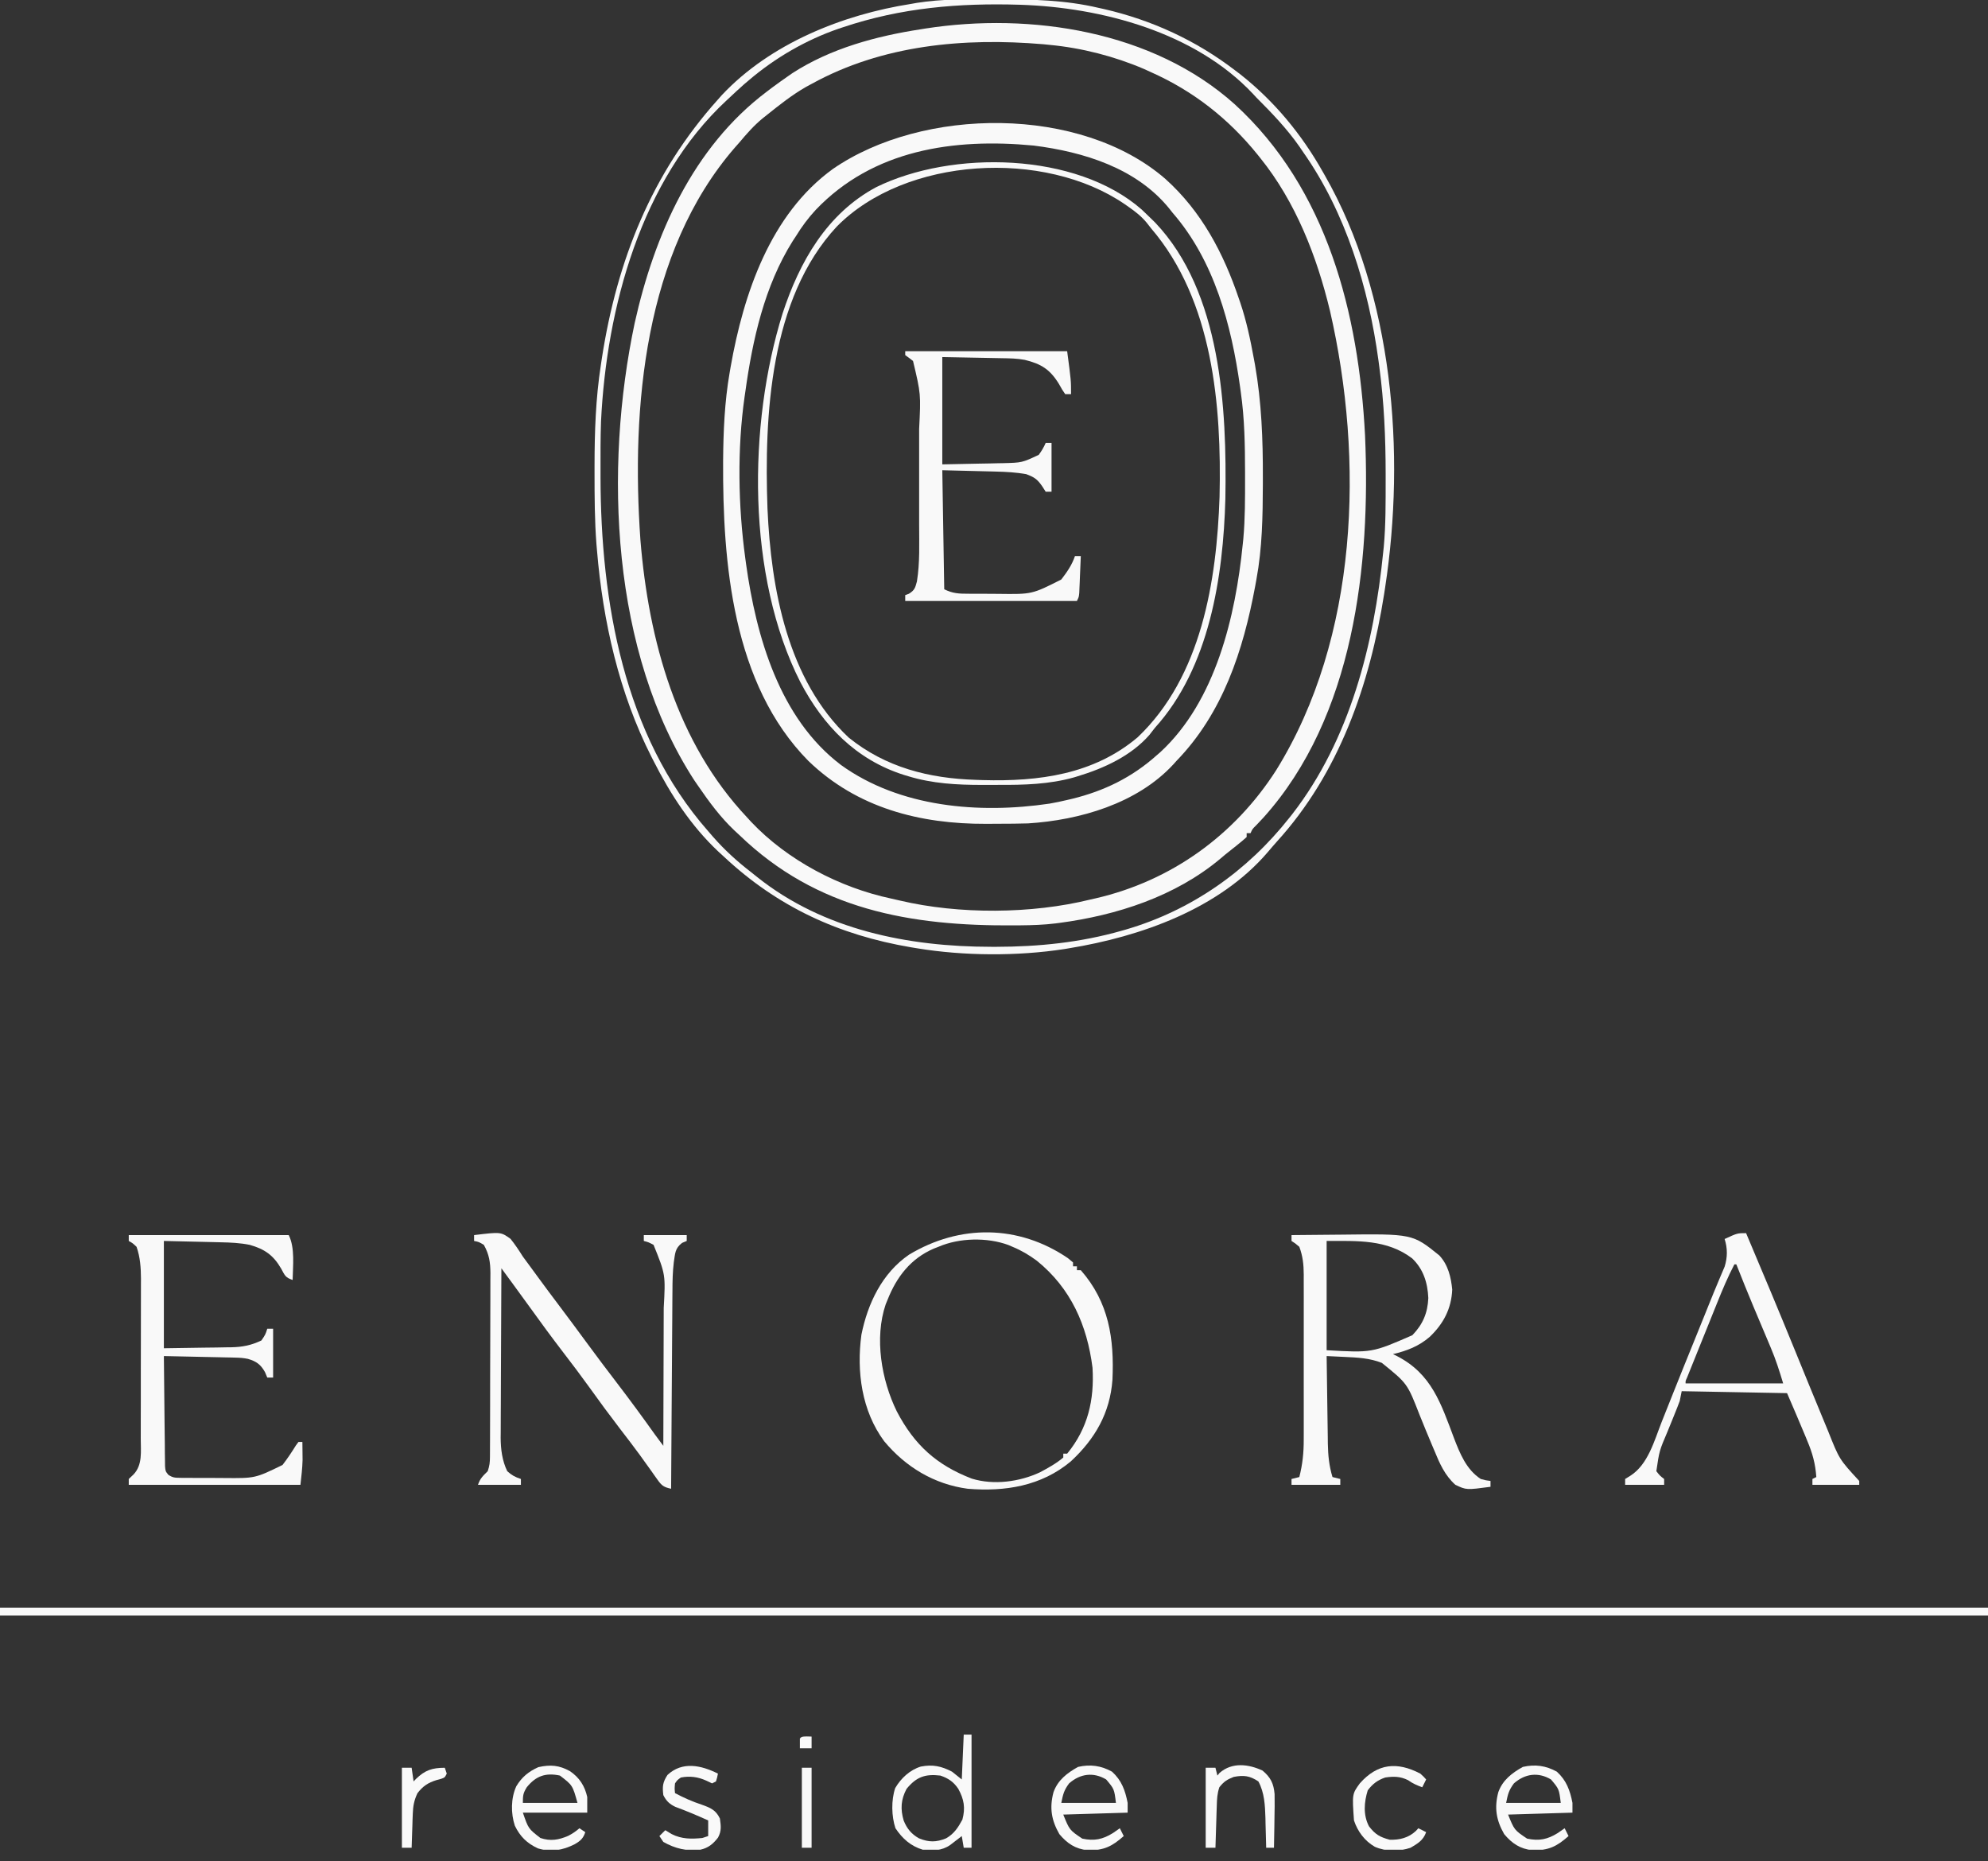 <svg xmlns="http://www.w3.org/2000/svg" width="125" height="117" viewBox="0 0 125 117" fill="none"><rect x="0" y="0" width="125" height="117" fill="#333333" stroke="none"/><g clip-path="url(#clip0_16027_13)"><path d="M77.627 6.547C83.462 11.875 85.433 19.721 85.83 27.371C86.186 35.511 85.141 45.055 79.447 51.396C79.294 51.562 79.138 51.725 78.982 51.889C78.748 52.118 78.748 52.118 78.631 52.38C78.55 52.38 78.469 52.38 78.386 52.38C78.386 52.461 78.386 52.542 78.386 52.625C78.193 52.801 77.992 52.969 77.787 53.131C77.663 53.23 77.539 53.329 77.411 53.431C77.287 53.529 77.164 53.628 77.036 53.729C76.938 53.812 76.84 53.895 76.738 53.981C73.904 56.357 70.225 57.545 66.609 58.023C66.531 58.033 66.452 58.044 66.371 58.054C65.637 58.145 64.911 58.169 64.172 58.175C64.046 58.176 63.921 58.177 63.791 58.178C57.237 58.228 51.349 57.191 46.492 52.502C46.387 52.406 46.282 52.309 46.175 52.209C45.295 51.373 44.599 50.433 43.916 49.436C43.833 49.315 43.749 49.195 43.664 49.071C38.424 41.01 37.971 29.478 39.906 20.313C41.14 14.781 43.565 9.26 48.209 5.765C48.321 5.68 48.434 5.594 48.55 5.506C48.882 5.259 49.218 5.02 49.558 4.784C49.646 4.723 49.734 4.661 49.825 4.598C52.232 3.042 55.1 2.268 57.9 1.84C57.991 1.825 58.083 1.811 58.177 1.795C64.823 0.762 72.498 1.951 77.627 6.547ZM51.03 5.275C50.919 5.335 50.808 5.395 50.693 5.457C49.802 5.964 49.007 6.599 48.209 7.237C48.122 7.306 48.036 7.375 47.947 7.445C47.398 7.897 46.948 8.412 46.492 8.955C46.398 9.061 46.304 9.167 46.208 9.276C40.501 15.857 39.682 25.63 40.268 33.952C40.783 40.258 42.547 46.699 46.982 51.398C47.063 51.487 47.145 51.577 47.228 51.668C49.52 54.091 52.797 55.805 56.046 56.495C56.225 56.533 56.405 56.575 56.584 56.618C60.297 57.492 64.871 57.467 68.572 56.55C68.732 56.514 68.732 56.514 68.896 56.477C73.646 55.38 77.629 52.508 80.248 48.413C85.413 40.083 85.78 28.906 83.627 19.549C82.803 16.126 81.472 12.7 79.244 9.936C79.187 9.864 79.129 9.793 79.07 9.718C77.239 7.455 75.034 5.724 72.375 4.539C72.232 4.474 72.089 4.408 71.942 4.341C70.074 3.54 68.02 3.012 65.996 2.821C65.865 2.808 65.734 2.795 65.6 2.781C60.604 2.357 55.476 2.825 51.03 5.275Z" fill="#F9F9F9"></path><path d="M73.28 11.252C75.552 13.293 76.927 15.908 77.895 18.768C77.922 18.846 77.948 18.923 77.976 19.002C78.37 20.16 78.618 21.338 78.838 22.541C78.863 22.674 78.888 22.809 78.913 22.947C79.323 25.294 79.413 27.636 79.405 30.016C79.405 30.156 79.405 30.297 79.405 30.442C79.398 32.46 79.369 34.443 78.999 36.433C78.962 36.64 78.962 36.64 78.923 36.851C78.17 40.899 76.892 44.83 73.97 47.841C73.869 47.953 73.869 47.953 73.766 48.068C71.492 50.521 67.892 51.56 64.647 51.766C64.043 51.784 63.439 51.789 62.834 51.789C62.557 51.789 62.28 51.792 62.003 51.794C57.833 51.81 53.893 50.794 50.831 47.841C46.058 43.01 45.435 35.394 45.467 28.988C45.483 27.117 45.557 25.277 45.878 23.43C45.899 23.307 45.92 23.183 45.942 23.056C46.753 18.473 48.432 13.473 52.364 10.626C58.023 6.717 67.954 6.623 73.28 11.252ZM51.288 13.197C50.814 13.71 50.414 14.247 50.049 14.843C49.982 14.944 49.915 15.046 49.846 15.151C48.059 17.996 47.316 21.371 46.86 24.657C46.838 24.805 46.838 24.805 46.816 24.956C46.35 28.224 46.414 31.817 46.86 35.083C46.876 35.201 46.891 35.319 46.908 35.44C47.546 40.021 49.011 45.165 52.877 48.092C56.579 50.763 61.565 51.177 65.988 50.524C66.362 50.46 66.731 50.382 67.1 50.294C67.201 50.271 67.302 50.247 67.407 50.222C69.432 49.726 71.183 48.872 72.743 47.473C72.851 47.38 72.851 47.38 72.96 47.286C76.441 44.074 77.687 38.738 78.14 34.225C78.152 34.112 78.164 33.999 78.176 33.882C78.291 32.61 78.287 31.338 78.286 30.062C78.286 29.944 78.286 29.827 78.286 29.706C78.283 28.011 78.258 26.336 78.018 24.657C77.994 24.483 77.994 24.483 77.97 24.306C77.425 20.424 76.353 16.388 73.724 13.371C73.66 13.289 73.595 13.207 73.528 13.122C71.463 10.565 68.127 9.546 64.991 9.151C59.965 8.672 54.892 9.414 51.288 13.197Z" fill="#F9F9F9"></path><path d="M62.346 -0.046C62.494 -0.046 62.642 -0.046 62.794 -0.046C64.921 -0.041 66.983 0.003 69.062 0.491C69.238 0.53 69.238 0.53 69.418 0.57C72.426 1.262 75.2 2.541 77.649 4.416C77.765 4.504 77.881 4.593 78.001 4.683C80.125 6.362 81.84 8.438 83.169 10.795C83.216 10.875 83.262 10.956 83.309 11.039C87.597 18.552 88.387 28.48 87.095 36.923C87.074 37.062 87.053 37.201 87.031 37.343C86.133 43.036 84.207 48.607 80.272 52.927C80.084 53.137 79.902 53.351 79.72 53.566C76.662 57.146 71.715 58.884 67.222 59.617C67.124 59.634 67.025 59.65 66.923 59.667C63.971 60.122 60.6 60.103 57.654 59.617C57.537 59.598 57.42 59.579 57.299 59.559C52.738 58.786 48.897 57.02 45.51 53.852C45.339 53.696 45.339 53.696 45.165 53.536C43.443 51.917 42.157 49.939 41.094 47.841C41.029 47.715 41.029 47.715 40.963 47.586C38.926 43.575 37.908 39.059 37.536 34.593C37.526 34.471 37.515 34.35 37.504 34.224C37.388 32.728 37.384 31.232 37.383 29.732C37.383 29.593 37.383 29.454 37.383 29.311C37.385 27.162 37.452 25.066 37.782 22.939C37.803 22.796 37.825 22.652 37.847 22.505C38.8 16.364 40.972 10.905 45.142 6.256C45.225 6.163 45.308 6.069 45.393 5.973C48.434 2.736 52.988 0.917 57.286 0.245C57.408 0.224 57.529 0.202 57.654 0.18C59.211 -0.067 60.774 -0.049 62.346 -0.046ZM52.993 1.717C52.905 1.747 52.817 1.776 52.726 1.806C50.681 2.51 48.749 3.63 47.105 5.029C47.001 5.117 46.898 5.205 46.791 5.295C46.48 5.568 46.178 5.849 45.878 6.133C45.818 6.189 45.758 6.244 45.696 6.301C40.3 11.299 38.14 19.354 37.791 26.479C37.753 27.517 37.758 28.556 37.759 29.594C37.759 29.725 37.759 29.857 37.759 29.992C37.774 37.8 39.201 46.206 44.529 52.257C44.634 52.379 44.74 52.501 44.849 52.627C45.575 53.452 46.356 54.162 47.227 54.833C47.357 54.937 47.486 55.04 47.615 55.144C51.782 58.464 57.104 59.521 62.323 59.525C62.42 59.525 62.516 59.525 62.615 59.526C65.313 59.522 67.934 59.255 70.534 58.513C70.618 58.489 70.701 58.466 70.787 58.441C74.918 57.233 78.428 54.766 81.084 51.398C81.174 51.285 81.174 51.285 81.266 51.168C84.882 46.498 86.395 40.496 86.972 34.715C86.984 34.604 86.996 34.492 87.008 34.377C87.135 32.988 87.125 31.593 87.126 30.2C87.126 29.996 87.126 29.996 87.126 29.788C87.124 27.523 87.03 25.308 86.727 23.062C86.71 22.932 86.693 22.801 86.675 22.667C86.053 18.086 84.624 13.38 81.943 9.568C81.864 9.452 81.785 9.336 81.704 9.216C80.914 8.086 79.973 7.106 78.999 6.133C78.929 6.059 78.86 5.984 78.789 5.906C75.156 2.035 69.278 0.464 64.144 0.299C60.293 0.182 56.67 0.484 52.993 1.717Z" fill="#F9F9F9"></path><path d="M0 101.079C41.25 101.079 82.5 101.079 125 101.079C125 101.241 125 101.403 125 101.57C83.75 101.57 42.5 101.57 0 101.57C0 101.408 0 101.246 0 101.079Z" fill="#F9F9F9"></path><path d="M81.207 77.65C81.975 77.64 82.742 77.634 83.51 77.629C83.77 77.628 84.031 77.625 84.291 77.622C88.815 77.567 88.815 77.567 90.498 78.926C91.052 79.516 91.238 80.296 91.312 81.077C91.259 82.281 90.76 83.221 89.901 84.044C89.213 84.639 88.463 84.926 87.586 85.132C87.717 85.197 87.717 85.197 87.851 85.263C90.015 86.379 90.602 88.232 91.422 90.411C91.797 91.385 92.201 92.393 93.106 92.983C93.431 93.071 93.431 93.071 93.719 93.106C93.719 93.227 93.719 93.349 93.719 93.474C92.203 93.677 92.203 93.677 91.511 93.351C90.844 92.753 90.519 92.004 90.185 91.189C90.133 91.067 90.081 90.944 90.027 90.817C89.764 90.198 89.51 89.576 89.259 88.953C88.491 86.98 88.491 86.98 86.888 85.684C86.122 85.382 85.356 85.346 84.542 85.309C84.434 85.303 84.325 85.298 84.214 85.293C83.948 85.28 83.681 85.267 83.415 85.255C83.426 86.181 83.44 87.106 83.454 88.031C83.459 88.346 83.463 88.66 83.467 88.975C83.472 89.428 83.48 89.881 83.487 90.334C83.488 90.474 83.49 90.614 83.491 90.758C83.505 91.499 83.568 92.15 83.783 92.861C83.945 92.901 84.107 92.942 84.274 92.983C84.274 93.105 84.274 93.226 84.274 93.351C83.262 93.351 82.25 93.351 81.207 93.351C81.207 93.23 81.207 93.108 81.207 92.983C81.45 92.923 81.45 92.923 81.698 92.861C81.903 92.055 81.978 91.325 81.975 90.496C81.975 90.376 81.976 90.255 81.976 90.13C81.977 89.734 81.977 89.338 81.976 88.942C81.976 88.665 81.976 88.388 81.976 88.111C81.977 87.532 81.976 86.954 81.975 86.375C81.974 85.634 81.974 84.893 81.976 84.152C81.977 83.581 81.977 83.009 81.976 82.438C81.976 82.165 81.976 81.892 81.977 81.619C81.977 81.237 81.976 80.855 81.975 80.473C81.975 80.361 81.976 80.249 81.976 80.133C81.972 79.504 81.919 78.977 81.698 78.386C81.448 78.173 81.448 78.173 81.207 78.018C81.207 77.896 81.207 77.775 81.207 77.65ZM83.415 78.018C83.415 80.285 83.415 82.552 83.415 84.887C86.267 85.05 86.267 85.05 88.805 83.944C89.463 83.263 89.766 82.553 89.809 81.608C89.766 80.646 89.499 79.789 88.792 79.113C87.204 77.908 85.347 78.018 83.415 78.018Z" fill="#F9F9F9"></path><path d="M67.147 79.099C67.253 79.187 67.359 79.276 67.469 79.367C67.469 79.448 67.469 79.529 67.469 79.612C67.55 79.612 67.631 79.612 67.714 79.612C67.714 79.693 67.714 79.774 67.714 79.858C67.795 79.858 67.876 79.858 67.96 79.858C69.727 81.875 70.064 84.159 69.948 86.745C69.793 88.842 68.854 90.462 67.331 91.876C65.472 93.432 63.19 93.79 60.845 93.597C58.731 93.314 56.942 92.227 55.593 90.607C54.178 88.693 53.851 86.224 54.163 83.914C54.559 81.951 55.464 80.037 57.165 78.876C60.353 76.963 64.047 76.988 67.147 79.099ZM59.005 78.386C58.905 78.425 58.805 78.463 58.702 78.504C57.264 79.129 56.384 80.269 55.815 81.698C55.774 81.799 55.732 81.9 55.689 82.005C54.969 84.126 55.422 86.767 56.39 88.736C57.487 90.833 58.886 92.108 61.104 92.96C62.477 93.384 64.108 93.163 65.39 92.563C65.903 92.289 66.411 92.012 66.856 91.634C66.856 91.553 66.856 91.472 66.856 91.389C66.936 91.389 67.017 91.389 67.101 91.389C68.407 89.794 68.814 88.015 68.695 85.991C68.355 83.309 67.332 80.991 65.192 79.26C64.707 78.903 64.223 78.614 63.666 78.386C63.539 78.331 63.539 78.331 63.41 78.275C62.068 77.779 60.314 77.819 59.005 78.386Z" fill="#F9F9F9"></path><path d="M29.809 77.65C31.487 77.446 31.487 77.446 32.1 77.885C32.388 78.242 32.632 78.611 32.875 78.999C33.027 79.211 33.182 79.419 33.338 79.627C33.51 79.858 33.679 80.09 33.848 80.323C34.266 80.898 34.694 81.467 35.122 82.035C35.725 82.837 36.323 83.641 36.916 84.45C37.525 85.28 38.145 86.102 38.771 86.919C39.595 87.995 40.396 89.086 41.182 90.19C41.355 90.428 41.531 90.663 41.708 90.898C41.713 89.512 41.718 88.125 41.72 86.739C41.721 86.095 41.723 85.451 41.726 84.808C41.729 84.186 41.73 83.564 41.731 82.942C41.731 82.705 41.732 82.469 41.733 82.232C41.849 80.134 41.849 80.134 41.094 78.263C40.779 78.098 40.779 78.098 40.481 78.018C40.481 77.896 40.481 77.775 40.481 77.65C41.371 77.65 42.262 77.65 43.179 77.65C43.179 77.771 43.179 77.892 43.179 78.018C43.083 78.058 42.987 78.099 42.888 78.14C42.433 78.487 42.455 78.807 42.367 79.355C42.294 79.958 42.283 80.554 42.282 81.161C42.281 81.296 42.279 81.431 42.278 81.571C42.274 82.014 42.272 82.456 42.27 82.899C42.268 83.208 42.265 83.517 42.263 83.826C42.257 84.552 42.253 85.279 42.249 86.006C42.243 86.916 42.237 87.825 42.23 88.735C42.218 90.356 42.208 91.976 42.198 93.597C41.76 93.504 41.614 93.413 41.353 93.043C41.254 92.906 41.254 92.906 41.154 92.766C41.083 92.665 41.013 92.565 40.941 92.462C40.787 92.248 40.633 92.034 40.479 91.82C40.399 91.709 40.319 91.597 40.237 91.482C39.835 90.93 39.418 90.389 39.001 89.848C38.331 88.974 37.678 88.09 37.038 87.194C36.522 86.476 35.989 85.772 35.451 85.071C34.713 84.108 33.993 83.134 33.287 82.147C32.92 81.635 32.548 81.127 32.175 80.619C32.112 80.534 32.05 80.449 31.985 80.361C31.832 80.152 31.679 79.944 31.526 79.735C31.517 81.217 31.511 82.7 31.507 84.182C31.505 84.87 31.502 85.558 31.498 86.247C31.494 86.912 31.492 87.577 31.491 88.242C31.49 88.495 31.489 88.748 31.487 89.001C31.484 89.357 31.484 89.712 31.484 90.068C31.483 90.172 31.482 90.275 31.48 90.382C31.484 91.111 31.573 91.829 31.894 92.493C32.182 92.751 32.383 92.86 32.753 92.983C32.753 93.105 32.753 93.226 32.753 93.351C31.862 93.351 30.971 93.351 30.054 93.351C30.192 92.938 30.364 92.795 30.667 92.493C30.781 92.151 30.806 91.945 30.807 91.593C30.808 91.484 30.809 91.375 30.809 91.263C30.809 91.144 30.81 91.025 30.81 90.903C30.81 90.777 30.811 90.652 30.812 90.522C30.813 90.106 30.814 89.691 30.815 89.275C30.816 88.986 30.816 88.697 30.817 88.408C30.818 87.801 30.819 87.195 30.819 86.589C30.82 85.812 30.823 85.036 30.826 84.259C30.829 83.662 30.829 83.065 30.83 82.468C30.83 82.182 30.831 81.895 30.833 81.609C30.835 81.209 30.834 80.808 30.834 80.407C30.835 80.23 30.835 80.23 30.837 80.05C30.833 79.362 30.761 78.867 30.422 78.263C30.11 78.078 30.11 78.078 29.809 78.018C29.809 77.896 29.809 77.775 29.809 77.65Z" fill="#F9F9F9"></path><path d="M71.785 13.172C71.984 13.359 72.18 13.548 72.375 13.739C72.459 13.822 72.544 13.905 72.631 13.99C76.789 18.362 77.144 25.674 77.048 31.35C76.915 36.258 76.043 41.98 72.62 45.756C72.503 45.906 72.385 46.057 72.268 46.208C71.121 47.52 69.415 48.304 67.775 48.799C67.697 48.823 67.618 48.847 67.537 48.872C65.969 49.313 64.395 49.352 62.778 49.345C62.439 49.344 62.1 49.345 61.761 49.347C60.173 49.348 58.633 49.266 57.103 48.799C57.016 48.773 56.929 48.747 56.84 48.72C53.833 47.768 51.765 45.631 50.328 42.892C46.943 36.239 47.024 26.699 49.207 19.705C50.268 16.466 51.985 13.429 55.096 11.765C59.872 9.424 67.665 9.562 71.785 13.172ZM52.611 14.248C48.406 18.772 48.05 26.135 48.257 31.967C48.479 37.021 49.514 42.743 53.361 46.369C55.699 48.254 58.414 48.938 61.365 49.029C61.51 49.034 61.654 49.039 61.803 49.044C65.311 49.141 68.767 48.693 71.532 46.354C75.547 42.54 76.501 36.531 76.682 31.242C76.816 25.515 76.267 18.889 72.375 14.352C72.281 14.232 72.186 14.112 72.089 13.988C71.757 13.59 71.381 13.298 70.957 13.003C70.881 12.95 70.806 12.897 70.729 12.843C65.668 9.369 56.94 9.847 52.611 14.248Z" fill="#F9F9F9"></path><path d="M56.918 22.081C60.278 22.081 63.638 22.081 67.1 22.081C67.345 23.921 67.345 23.921 67.345 24.779C67.223 24.779 67.102 24.779 66.977 24.779C66.788 24.506 66.788 24.506 66.586 24.143C66.025 23.225 65.473 22.879 64.436 22.625C63.955 22.533 63.475 22.527 62.986 22.52C62.891 22.518 62.795 22.516 62.697 22.514C62.345 22.506 61.993 22.5 61.641 22.494C60.851 22.479 60.062 22.464 59.249 22.448C59.249 24.675 59.249 26.901 59.249 29.195C60.368 29.172 60.368 29.172 61.51 29.149C61.744 29.145 61.977 29.141 62.217 29.137C62.406 29.132 62.594 29.128 62.783 29.123C62.878 29.122 62.973 29.121 63.071 29.119C64.263 29.088 64.263 29.088 65.313 28.597C65.492 28.354 65.631 28.123 65.75 27.846C65.872 27.846 65.993 27.846 66.118 27.846C66.118 28.858 66.118 29.87 66.118 30.913C65.997 30.913 65.875 30.913 65.75 30.913C65.64 30.742 65.64 30.742 65.528 30.568C65.221 30.121 65.026 29.996 64.523 29.809C63.885 29.697 63.261 29.662 62.615 29.647C62.529 29.645 62.443 29.643 62.355 29.64C62.037 29.632 61.72 29.625 61.403 29.617C60.692 29.599 59.981 29.581 59.249 29.563C59.289 32.033 59.33 34.502 59.371 37.046C59.906 37.313 60.298 37.329 60.878 37.328C61.027 37.329 61.027 37.329 61.179 37.33C61.389 37.331 61.599 37.331 61.81 37.33C62.127 37.33 62.444 37.333 62.761 37.336C64.89 37.365 64.89 37.365 66.731 36.433C67.088 35.968 67.404 35.518 67.59 34.961C67.712 34.961 67.833 34.961 67.958 34.961C67.941 35.385 67.923 35.809 67.904 36.233C67.9 36.354 67.895 36.475 67.89 36.599C67.885 36.715 67.88 36.83 67.874 36.949C67.87 37.056 67.865 37.163 67.861 37.273C67.835 37.537 67.835 37.537 67.713 37.782C64.151 37.782 60.588 37.782 56.918 37.782C56.918 37.661 56.918 37.539 56.918 37.414C56.994 37.386 57.07 37.358 57.148 37.33C57.506 37.108 57.544 36.963 57.654 36.555C57.845 35.379 57.794 34.172 57.793 32.984C57.793 32.756 57.793 32.528 57.793 32.3C57.794 31.823 57.793 31.346 57.793 30.869C57.792 30.262 57.792 29.655 57.793 29.048C57.794 28.577 57.793 28.106 57.793 27.635C57.793 27.411 57.793 27.188 57.793 26.964C57.903 24.772 57.903 24.772 57.409 22.694C57.248 22.567 57.086 22.443 56.918 22.326C56.918 22.245 56.918 22.164 56.918 22.081Z" fill="#F9F9F9"></path><path d="M8.096 77.65C11.415 77.65 14.735 77.65 18.155 77.65C18.556 78.452 18.415 79.597 18.4 80.471C17.937 80.317 17.907 80.178 17.679 79.758C17.184 78.906 16.637 78.529 15.701 78.263C15.09 78.14 14.495 78.115 13.874 78.102C13.737 78.098 13.737 78.098 13.598 78.095C13.262 78.086 12.925 78.079 12.588 78.071C11.835 78.054 11.081 78.036 10.304 78.018C10.304 80.244 10.304 82.471 10.304 84.764C11.134 84.752 11.963 84.739 12.819 84.726C13.209 84.722 13.209 84.722 13.607 84.717C13.815 84.713 14.024 84.709 14.233 84.705C14.392 84.703 14.392 84.703 14.555 84.702C15.259 84.686 15.798 84.578 16.437 84.274C16.689 83.904 16.689 83.904 16.805 83.538C16.927 83.538 17.048 83.538 17.173 83.538C17.173 84.55 17.173 85.562 17.173 86.605C17.052 86.605 16.93 86.605 16.805 86.605C16.757 86.491 16.709 86.377 16.66 86.26C16.386 85.778 16.119 85.588 15.591 85.432C15.327 85.376 15.085 85.359 14.816 85.353C14.715 85.35 14.614 85.348 14.511 85.345C14.403 85.343 14.296 85.341 14.185 85.339C14.019 85.335 14.019 85.335 13.849 85.331C13.495 85.323 13.142 85.316 12.788 85.309C12.548 85.303 12.308 85.298 12.068 85.293C11.48 85.28 10.892 85.267 10.304 85.255C10.311 86.192 10.321 87.13 10.333 88.067C10.338 88.502 10.343 88.938 10.346 89.373C10.35 89.873 10.357 90.373 10.364 90.874C10.364 91.03 10.365 91.186 10.366 91.347C10.368 91.492 10.371 91.637 10.373 91.787C10.375 91.914 10.376 92.042 10.377 92.174C10.403 92.493 10.403 92.493 10.582 92.718C10.841 92.892 10.988 92.908 11.299 92.91C11.4 92.912 11.501 92.913 11.606 92.915C11.715 92.915 11.824 92.914 11.937 92.914C12.05 92.915 12.164 92.915 12.28 92.916C12.521 92.917 12.761 92.916 13.002 92.915C13.366 92.914 13.729 92.918 14.094 92.922C16.044 92.94 16.044 92.94 17.764 92.102C18.07 91.707 18.342 91.298 18.605 90.873C18.659 90.8 18.712 90.727 18.768 90.653C18.849 90.653 18.93 90.653 19.013 90.653C19.017 90.895 19.019 91.138 19.021 91.381C19.022 91.516 19.024 91.651 19.025 91.791C19.012 92.313 18.948 92.832 18.891 93.351C15.328 93.351 11.766 93.351 8.096 93.351C8.096 93.23 8.096 93.108 8.096 92.983C8.194 92.89 8.293 92.796 8.395 92.7C8.974 92.092 8.85 91.251 8.85 90.453C8.85 90.336 8.85 90.219 8.851 90.099C8.852 89.714 8.852 89.329 8.852 88.944C8.853 88.676 8.853 88.407 8.854 88.139C8.854 87.576 8.855 87.013 8.854 86.451C8.854 85.731 8.856 85.012 8.858 84.293C8.86 83.738 8.86 83.183 8.86 82.628C8.86 82.363 8.86 82.098 8.861 81.833C8.863 81.461 8.862 81.09 8.862 80.718C8.862 80.61 8.863 80.501 8.864 80.39C8.86 79.708 8.816 79.034 8.586 78.386C8.342 78.156 8.342 78.156 8.096 78.018C8.096 77.896 8.096 77.775 8.096 77.65Z" fill="#F9F9F9"></path><path d="M109.789 77.527C110.834 79.992 111.868 82.462 112.879 84.941C113.812 87.229 113.812 87.229 114.756 89.513C114.822 89.671 114.888 89.83 114.953 89.989C115.651 91.747 115.651 91.747 116.904 93.106C116.904 93.187 116.904 93.268 116.904 93.351C115.932 93.351 114.961 93.351 113.96 93.351C113.96 93.23 113.96 93.108 113.96 92.983C114.041 92.943 114.122 92.902 114.205 92.861C114.147 92.016 113.96 91.345 113.63 90.568C113.59 90.471 113.55 90.373 113.509 90.272C113.137 89.373 112.748 88.48 112.365 87.586C110.179 87.545 107.993 87.505 105.741 87.463C105.701 87.666 105.66 87.868 105.618 88.076C105.522 88.337 105.421 88.596 105.315 88.853C105.256 89.002 105.196 89.15 105.134 89.303C105.039 89.537 104.944 89.77 104.848 90.004C104.334 91.21 104.334 91.21 104.146 92.493C104.371 92.779 104.371 92.779 104.637 92.983C104.637 93.105 104.637 93.226 104.637 93.351C103.827 93.351 103.018 93.351 102.184 93.351C102.184 93.23 102.184 93.108 102.184 92.983C102.29 92.918 102.396 92.852 102.506 92.784C103.622 92.077 104.016 90.582 104.476 89.411C104.554 89.214 104.633 89.017 104.711 88.821C104.881 88.395 105.051 87.969 105.22 87.543C105.667 86.418 106.122 85.298 106.577 84.177C106.727 83.807 106.876 83.437 107.026 83.066C107.074 82.949 107.121 82.832 107.17 82.712C107.262 82.484 107.354 82.256 107.445 82.028C107.646 81.529 107.848 81.031 108.058 80.537C108.093 80.453 108.128 80.37 108.164 80.284C108.255 80.067 108.347 79.851 108.44 79.635C108.624 79.048 108.628 78.483 108.44 77.895C109.237 77.527 109.237 77.527 109.789 77.527ZM109.053 79.49C108.634 80.294 108.288 81.117 107.951 81.958C107.894 82.098 107.838 82.238 107.78 82.382C107.661 82.676 107.543 82.97 107.425 83.264C107.243 83.716 107.061 84.168 106.878 84.62C106.763 84.905 106.648 85.191 106.533 85.477C106.478 85.613 106.423 85.749 106.367 85.889C106.317 86.013 106.267 86.138 106.215 86.266C106.171 86.376 106.126 86.486 106.081 86.6C105.979 86.824 105.979 86.824 105.986 86.972C108.01 86.972 110.034 86.972 112.12 86.972C111.886 86.193 111.655 85.466 111.339 84.725C111.301 84.633 111.262 84.541 111.222 84.446C111.1 84.156 110.978 83.866 110.855 83.576C110.694 83.195 110.534 82.814 110.373 82.432C110.334 82.34 110.295 82.248 110.255 82.153C109.884 81.269 109.528 80.381 109.176 79.49C109.135 79.49 109.095 79.49 109.053 79.49Z" fill="#F9F9F9"></path><path d="M60.597 109.053C60.759 109.053 60.921 109.053 61.088 109.053C61.088 111.401 61.088 113.749 61.088 116.168C60.926 116.168 60.764 116.168 60.597 116.168C60.536 115.803 60.536 115.803 60.474 115.432C60.375 115.509 60.375 115.509 60.273 115.588C60.185 115.656 60.097 115.723 60.007 115.792C59.92 115.859 59.833 115.926 59.744 115.995C59.209 116.364 58.647 116.362 58.021 116.29C57.262 116.062 56.741 115.593 56.304 114.941C56.052 114.187 56.032 113.175 56.288 112.415C56.649 111.799 57.207 111.275 57.899 111.063C58.647 110.918 59.191 111.036 59.861 111.384C60.165 111.627 60.165 111.627 60.474 111.874C60.515 110.943 60.556 110.012 60.597 109.053ZM57.002 112.465C56.644 113.14 56.608 113.737 56.822 114.46C57.025 114.963 57.304 115.303 57.777 115.572C58.405 115.83 58.864 115.829 59.492 115.573C59.989 115.288 60.242 114.899 60.513 114.397C60.711 113.66 60.613 113.118 60.255 112.463C59.958 112.021 59.623 111.795 59.125 111.629C58.175 111.519 57.625 111.706 57.002 112.465Z" fill="#F9F9F9"></path><path d="M35.837 111.351C36.428 111.753 36.77 112.278 36.924 112.978C36.924 113.302 36.924 113.626 36.924 113.96C35.588 113.96 34.252 113.96 32.876 113.96C33.223 114.969 33.223 114.969 33.98 115.554C34.613 115.766 35.122 115.678 35.726 115.42C35.986 115.287 36.213 115.134 36.433 114.941C36.555 115.022 36.676 115.103 36.801 115.186C36.673 115.586 36.486 115.743 36.134 115.945C35.385 116.327 34.645 116.455 33.825 116.207C33.143 115.894 32.702 115.465 32.372 114.782C32.116 114.007 32.12 113.051 32.462 112.304C32.806 111.729 33.234 111.375 33.849 111.1C34.612 110.929 35.158 110.977 35.837 111.351ZM33.121 112.365C32.89 112.745 32.876 112.876 32.876 113.346C34.009 113.346 35.143 113.346 36.31 113.346C36.002 112.238 36.002 112.238 35.206 111.629C34.308 111.436 33.696 111.653 33.121 112.365Z" fill="#F9F9F9"></path><path d="M97.89 111.384C98.492 111.932 98.717 112.553 98.872 113.346C98.872 113.549 98.872 113.751 98.872 113.96C96.868 114.02 96.868 114.02 94.824 114.082C95.217 115.054 95.217 115.054 96.02 115.593C96.781 115.754 97.305 115.642 97.952 115.24C98.096 115.142 98.24 115.043 98.381 114.941C98.462 115.103 98.543 115.265 98.626 115.432C97.883 116.089 97.365 116.345 96.356 116.321C95.581 116.244 95.069 115.895 94.578 115.309C94.079 114.436 93.948 113.659 94.21 112.672C94.483 111.912 95.064 111.47 95.751 111.085C96.522 110.907 97.204 111.004 97.89 111.384ZM95.192 112.12C94.87 112.552 94.811 112.797 94.701 113.346C95.834 113.346 96.968 113.346 98.136 113.346C98.029 112.474 98.029 112.474 97.522 111.874C96.72 111.395 95.885 111.509 95.192 112.12Z" fill="#F9F9F9"></path><path d="M69.921 111.384C70.524 111.932 70.748 112.553 70.903 113.346C70.903 113.549 70.903 113.751 70.903 113.96C68.899 114.02 68.899 114.02 66.855 114.082C67.248 115.054 67.248 115.054 68.051 115.593C68.812 115.754 69.336 115.642 69.983 115.24C70.127 115.142 70.271 115.043 70.412 114.941C70.493 115.103 70.574 115.265 70.658 115.432C69.914 116.089 69.397 116.345 68.388 116.321C67.612 116.244 67.1 115.895 66.609 115.309C66.11 114.436 65.979 113.659 66.242 112.672C66.514 111.912 67.096 111.47 67.782 111.085C68.553 110.907 69.235 111.004 69.921 111.384ZM67.223 112.12C66.901 112.552 66.842 112.797 66.732 113.346C67.866 113.346 68.999 113.346 70.167 113.346C70.06 112.474 70.06 112.474 69.553 111.874C68.751 111.395 67.916 111.509 67.223 112.12Z" fill="#F9F9F9"></path><path d="M79.385 111.315C79.901 111.748 80.083 112.13 80.143 112.791C80.152 113.302 80.147 113.81 80.135 114.32C80.132 114.499 80.13 114.679 80.128 114.858C80.123 115.295 80.114 115.731 80.104 116.168C79.942 116.168 79.78 116.168 79.613 116.168C79.612 116.081 79.61 115.994 79.608 115.904C79.599 115.504 79.587 115.104 79.575 114.703C79.572 114.566 79.569 114.429 79.567 114.288C79.541 113.497 79.508 112.708 79.123 111.997C78.585 111.639 78.208 111.593 77.574 111.713C77.15 111.878 76.948 112.011 76.669 112.365C76.534 112.77 76.521 113.094 76.508 113.52C76.503 113.674 76.498 113.828 76.492 113.986C76.487 114.147 76.483 114.308 76.478 114.473C76.472 114.637 76.467 114.801 76.462 114.965C76.448 115.366 76.436 115.767 76.424 116.168C76.222 116.168 76.019 116.168 75.811 116.168C75.811 114.508 75.811 112.848 75.811 111.138C76.013 111.138 76.215 111.138 76.424 111.138C76.464 111.3 76.505 111.462 76.547 111.629C76.592 111.573 76.638 111.518 76.685 111.46C77.478 110.773 78.507 110.907 79.385 111.315Z" fill="#F9F9F9"></path><path d="M45.142 111.506C45.096 111.744 45.096 111.744 45.019 111.997C44.898 112.058 44.898 112.058 44.774 112.12C44.65 112.062 44.526 112.003 44.398 111.943C43.887 111.711 43.365 111.642 42.811 111.752C42.59 111.908 42.59 111.908 42.443 112.12C42.413 112.442 42.413 112.442 42.443 112.733C42.999 113.027 43.533 113.265 44.13 113.461C44.666 113.654 45.008 113.79 45.265 114.328C45.332 114.8 45.374 115.105 45.148 115.527C44.833 115.934 44.537 116.177 44.038 116.29C43.191 116.398 42.45 116.22 41.707 115.8C41.626 115.678 41.545 115.557 41.462 115.432C41.583 115.31 41.705 115.189 41.83 115.064C41.964 115.145 42.098 115.226 42.236 115.309C42.866 115.627 43.469 115.623 44.161 115.554C44.343 115.494 44.343 115.494 44.529 115.432C44.529 115.108 44.529 114.784 44.529 114.45C43.848 114.141 43.165 113.854 42.463 113.595C42.092 113.419 41.89 113.222 41.707 112.856C41.644 112.306 41.666 112.062 41.968 111.591C42.902 110.718 44.084 110.977 45.142 111.506Z" fill="#F9F9F9"></path><path d="M89.305 111.506C89.525 111.707 89.525 111.707 89.672 111.874C89.591 112.036 89.51 112.198 89.427 112.365C89.098 112.243 88.824 112.127 88.538 111.92C88.051 111.677 87.63 111.67 87.096 111.752C86.621 111.914 86.306 112.152 86 112.557C85.769 113.304 85.705 114.107 86.077 114.818C86.471 115.33 86.761 115.498 87.38 115.662C88.006 115.683 88.559 115.545 89.026 115.112C89.103 115.027 89.103 115.027 89.182 114.941C89.344 115.022 89.506 115.103 89.672 115.186C89.488 115.704 89.152 115.895 88.691 116.168C87.971 116.408 87.146 116.414 86.445 116.106C85.808 115.741 85.364 115.141 85.134 114.45C85.018 112.787 85.018 112.787 85.502 112.12C86.61 110.865 87.84 110.741 89.305 111.506Z" fill="#F9F9F9"></path><path d="M25.27 111.138C25.472 111.138 25.674 111.138 25.883 111.138C25.923 111.422 25.964 111.705 26.006 111.997C26.079 111.919 26.079 111.919 26.155 111.84C26.73 111.285 27.173 111.142 27.968 111.138C28.009 111.26 28.049 111.381 28.091 111.506C27.968 111.752 27.968 111.752 27.736 111.835C27.641 111.86 27.545 111.886 27.447 111.913C26.91 112.082 26.605 112.282 26.251 112.733C26.041 113.173 25.971 113.538 25.955 114.023C25.95 114.149 25.945 114.274 25.94 114.403C25.937 114.533 25.933 114.662 25.929 114.795C25.924 114.927 25.919 115.059 25.915 115.195C25.903 115.519 25.892 115.843 25.883 116.168C25.68 116.168 25.478 116.168 25.27 116.168C25.27 114.508 25.27 112.848 25.27 111.138Z" fill="#F9F9F9"></path><path d="M50.418 111.138C50.62 111.138 50.823 111.138 51.031 111.138C51.031 112.798 51.031 114.458 51.031 116.168C50.829 116.168 50.627 116.168 50.418 116.168C50.418 114.508 50.418 112.848 50.418 111.138Z" fill="#F9F9F9"></path><path d="M50.732 109.168C50.88 109.172 50.88 109.172 51.031 109.176C51.031 109.419 51.031 109.661 51.031 109.912C50.788 109.912 50.545 109.912 50.295 109.912C50.29 109.707 50.29 109.503 50.295 109.298C50.417 109.176 50.417 109.176 50.732 109.168Z" fill="#FAFAFA"></path></g><defs><clipPath id="clip0_16027_13"><rect width="125" height="116.29" fill="white"></rect></clipPath></defs></svg>